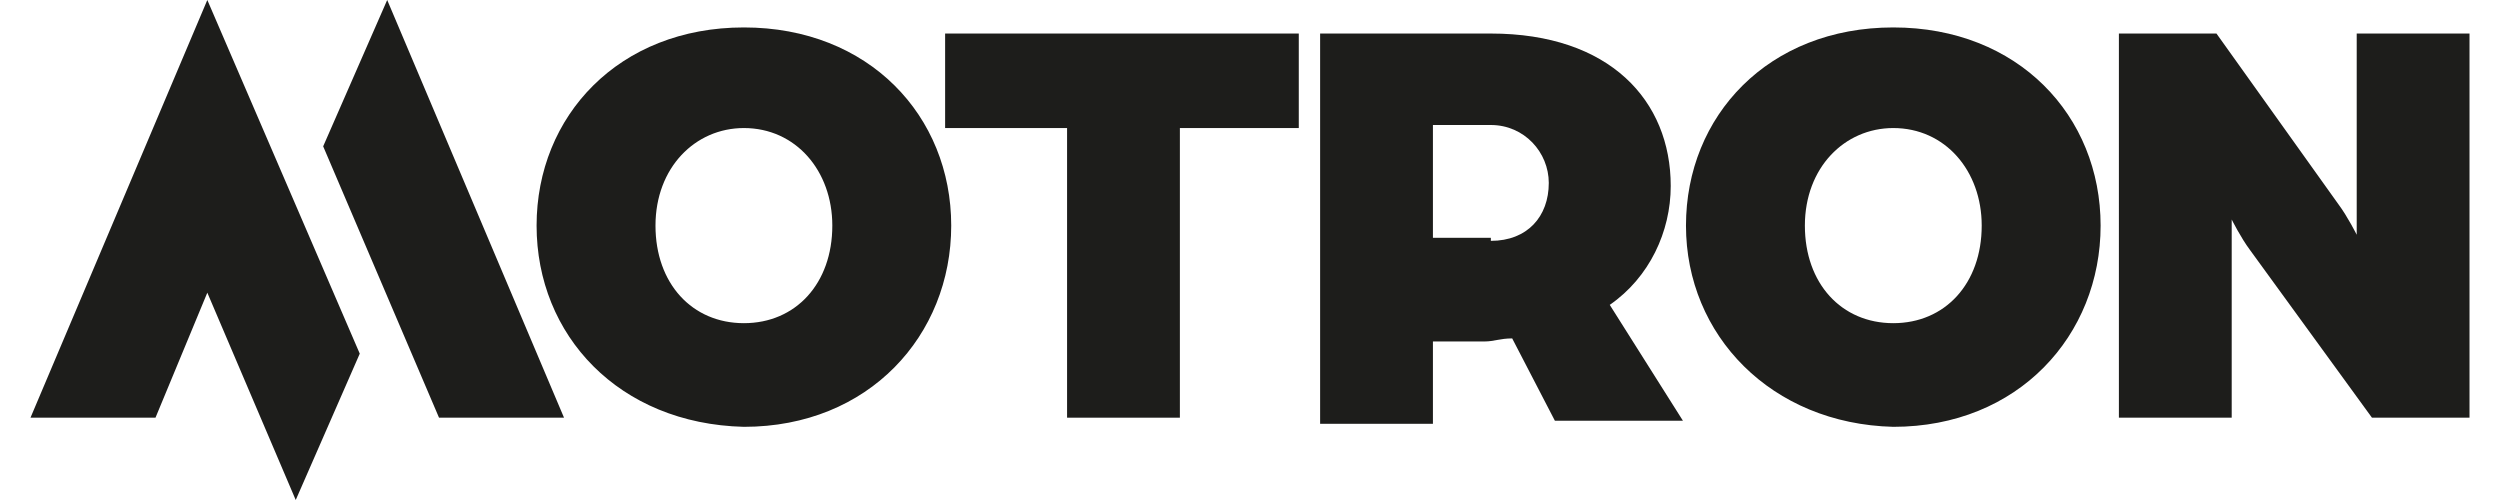 <?xml version="1.0" encoding="utf-8"?>
<svg xmlns="http://www.w3.org/2000/svg" xmlns:xlink="http://www.w3.org/1999/xlink" version="1.1" id="Ebene_1" x="0px" y="0px" viewBox="0 0 80 16.4" style="enable-background:new 0 0 80 16.4;" xml:space="preserve" width="90" height="18">
<style type="text/css">
	.st0{fill:#1D1D1B;}
</style>
<polygon class="st0" points="0,13.7 5.8,0 10.8,11.6 8.7,16.4 5.8,9.6 4.1,13.7 "/>
<polygon class="st0" points="9.6,4.8 11.7,0 17.5,13.7 13.4,13.7 "/>
<path class="st0" d="M26.3,7.4c0-1.8-1.2-3.2-2.9-3.2c-1.6,0-2.9,1.3-2.9,3.2s1.2,3.2,2.9,3.2C25.1,10.6,26.3,9.3,26.3,7.4   M16.6,7.4c0-3.6,2.7-6.5,6.8-6.5s6.8,2.9,6.8,6.5S27.5,14,23.4,14C19.3,13.9,16.6,11,16.6,7.4"/>
<polygon class="st0" points="34,4.2 30,4.2 30,1.1 41.6,1.1 41.6,4.2 37.7,4.2 37.7,13.7 34,13.7 "/>
<path class="st0" d="M47.9,7.9c1.2,0,1.9-0.8,1.9-1.9c0-1-0.8-1.9-1.9-1.9H46v3.7h1.9V7.9z M42.3,1.1h5.6c3.9,0,5.9,2.2,5.9,5  c0,1.5-0.7,3-2,3.9l2.4,3.8H50l-1.4-2.7c-0.4,0-0.6,0.1-0.9,0.1H46v2.7h-3.7V1.1z"/>
<path class="st0" d="M64,7.4c0-1.8-1.2-3.2-2.9-3.2c-1.6,0-2.9,1.3-2.9,3.2s1.2,3.2,2.9,3.2S64,9.3,64,7.4 M54.3,7.4  c0-3.6,2.7-6.5,6.8-6.5s6.8,2.9,6.8,6.5S65.2,14,61.1,14C57.1,13.9,54.3,11,54.3,7.4"/>
<path class="st0" d="M68.5,1.1h3.2l4,5.6c0.3,0.4,0.6,1,0.6,1V1.1H80v12.6h-3.2l-4-5.5c-0.3-0.4-0.6-1-0.6-1v6.5h-3.7  C68.5,13.7,68.5,1.1,68.5,1.1z"/>
</svg>
